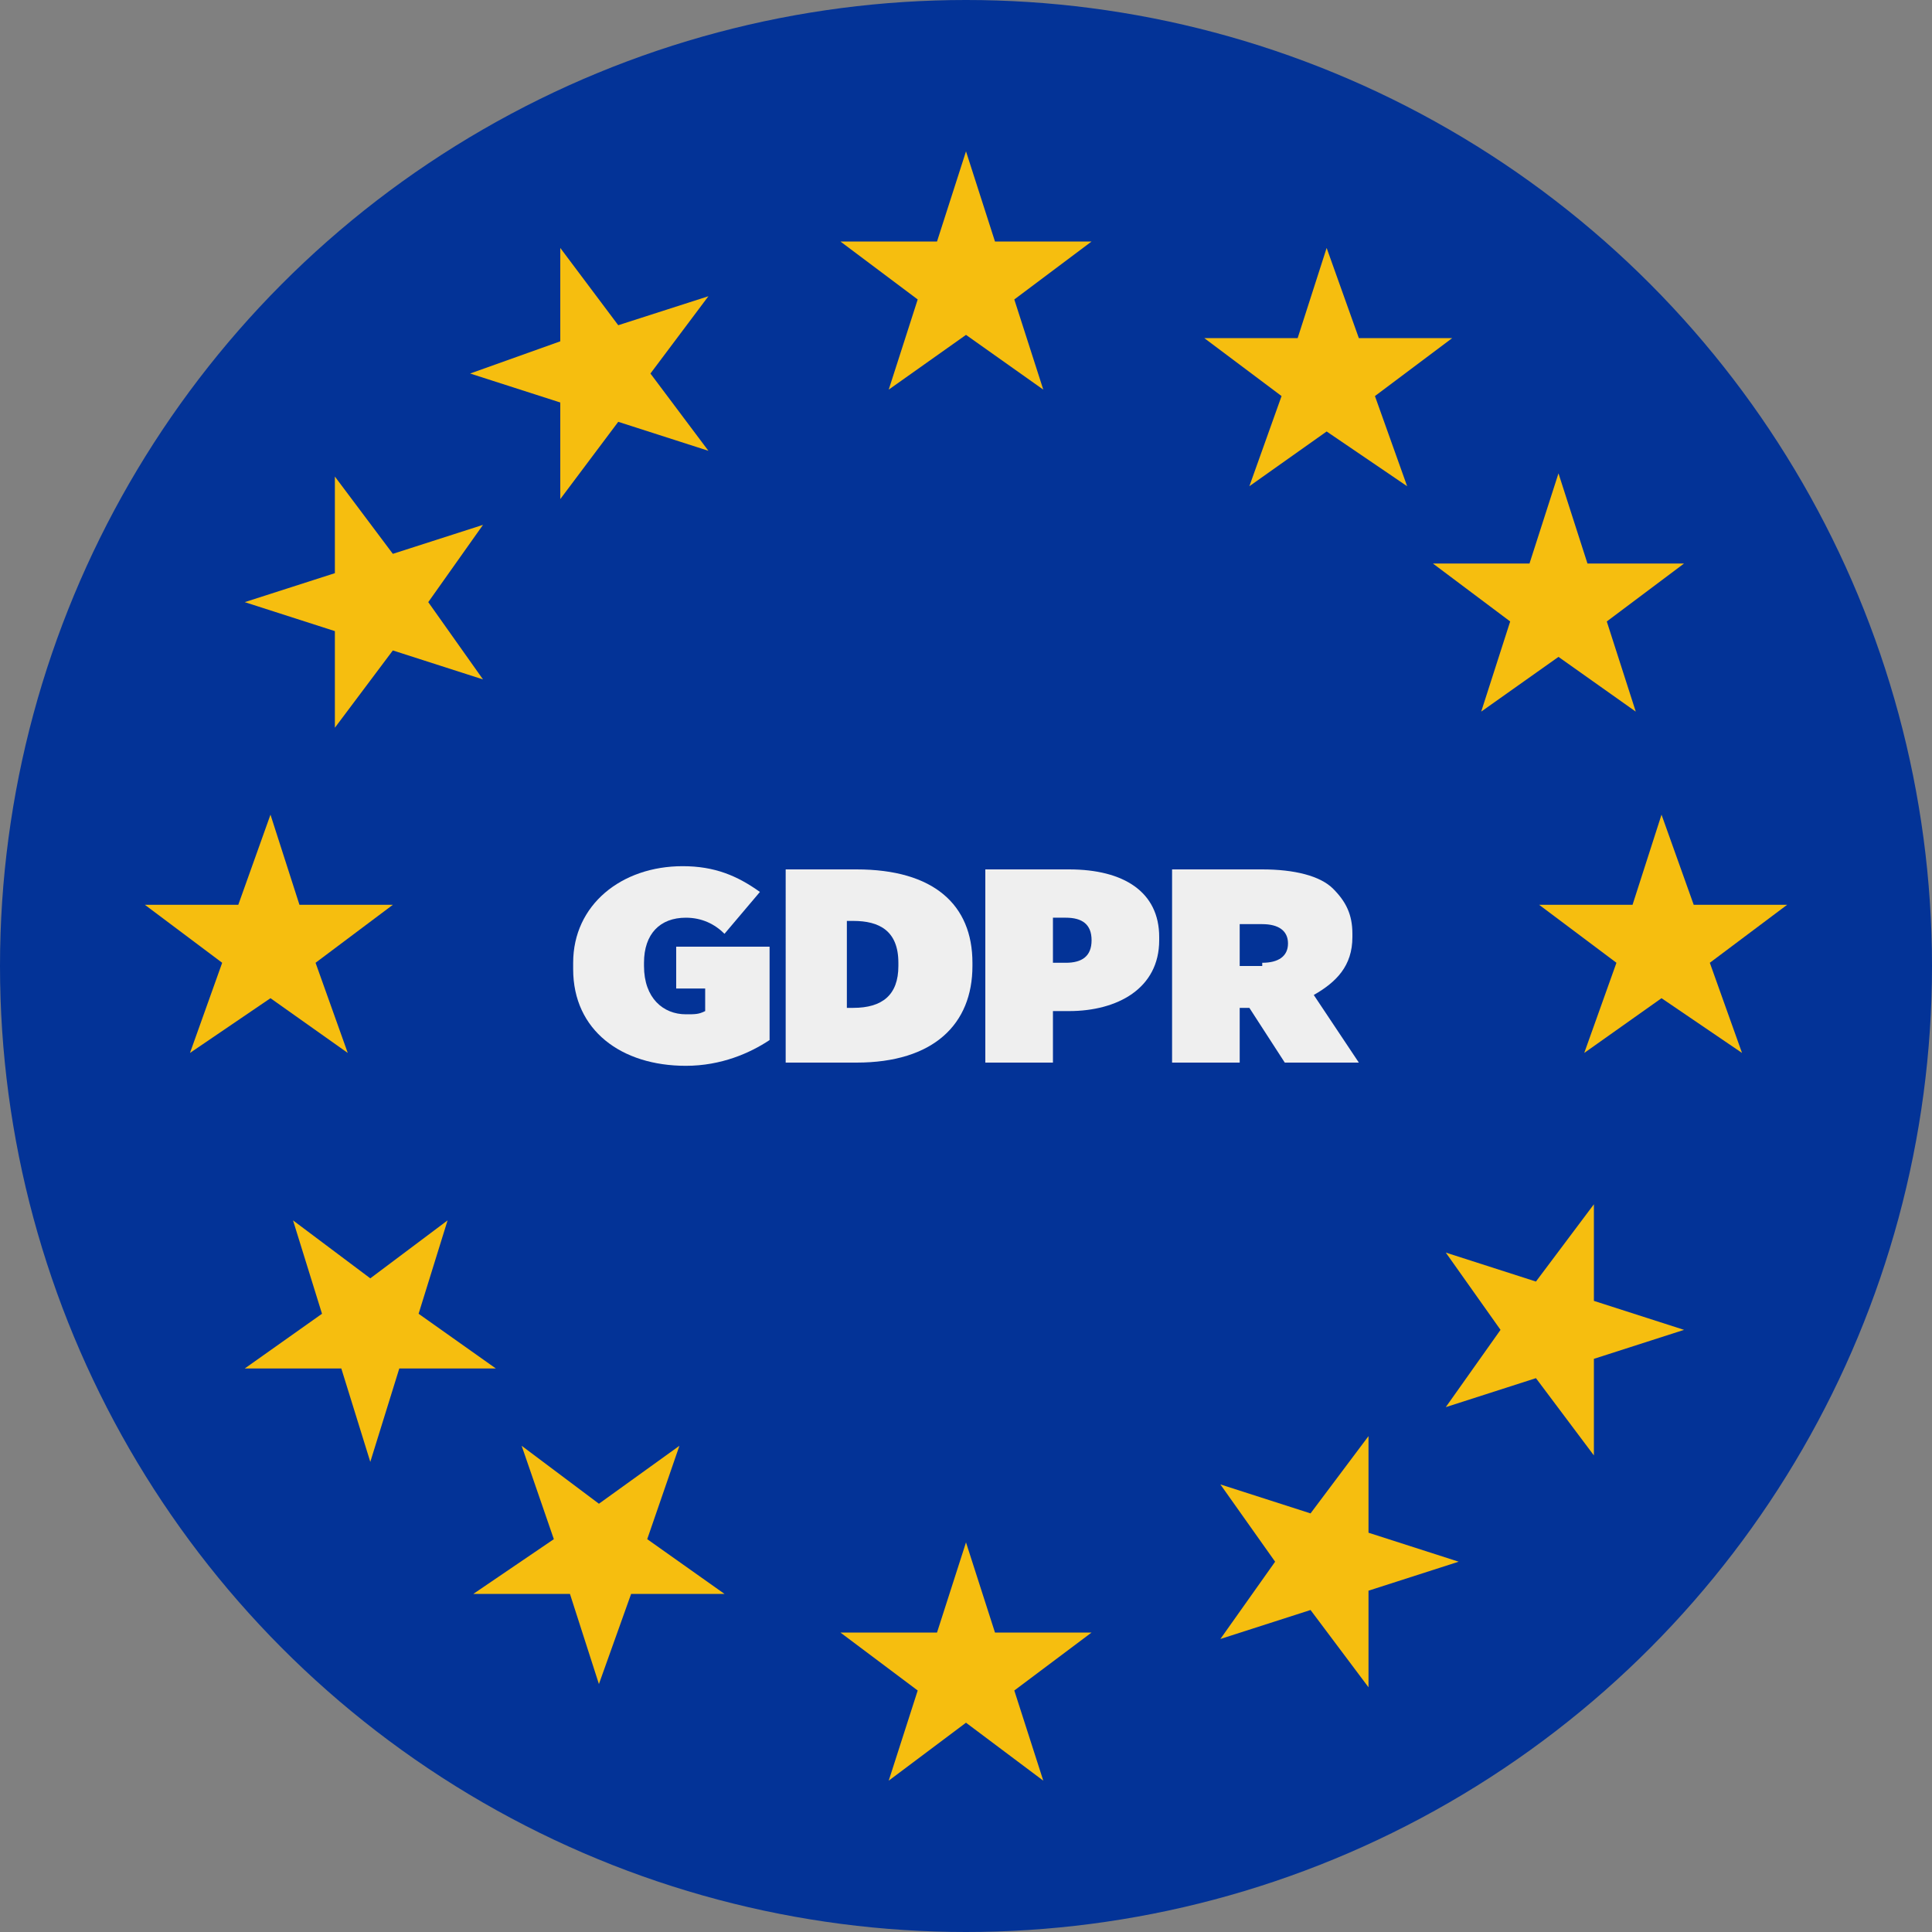 <svg xmlns="http://www.w3.org/2000/svg" xmlns:xlink="http://www.w3.org/1999/xlink" id="Layer_1" x="0px" y="0px" viewBox="0 0 60 60" style="enable-background:new 0 0 60 60;" xml:space="preserve"><rect x="0" y="0" width="60" height="60" fill="#808080" stroke="none"/><style type="text/css">	.st0{fill:#033397;}	.st1{fill-rule:evenodd;clip-rule:evenodd;fill:#F6BE0F;}	.st2{fill:#EFEFEF;}</style><g>	<circle class="st0" cx="30" cy="30" r="30"></circle>	<g>		<polygon class="st1" points="30,4.7 30.9,7.5 33.9,7.5 31.5,9.3 32.4,12.1 30,10.4 27.6,12.1 28.5,9.3 26.1,7.5 29.1,7.5   "></polygon>		<polygon class="st1" points="41.2,7.7 42.2,10.5 45.1,10.5 42.7,12.3 43.7,15.1 41.2,13.4 38.8,15.1 39.8,12.3 37.4,10.5    40.3,10.5   "></polygon>		<polygon class="st1" points="48.4,14.7 49.3,17.5 52.3,17.5 49.9,19.3 50.8,22.1 48.4,20.4 46,22.1 46.9,19.3 44.5,17.5    47.5,17.5   "></polygon>		<polygon class="st1" points="51.6,25.3 52.6,28.1 55.5,28.1 53.1,29.9 54.1,32.7 51.6,31 49.2,32.7 50.2,29.9 47.8,28.1    50.7,28.1   "></polygon>		<polygon class="st1" points="8.4,25.3 9.3,28.1 12.2,28.1 9.8,29.9 10.8,32.7 8.4,31 5.9,32.7 6.9,29.9 4.5,28.1 7.4,28.1   "></polygon>		<polygon class="st1" points="30,47.9 30.9,50.7 33.9,50.7 31.5,52.5 32.4,55.3 30,53.5 27.6,55.3 28.5,52.5 26.1,50.7 29.1,50.7      "></polygon>		<polygon class="st1" points="7.6,18.7 10.4,17.8 10.4,14.8 12.2,17.2 15,16.3 13.3,18.7 15,21.1 12.2,20.2 10.4,22.6 10.4,19.6      "></polygon>		<polygon class="st1" points="14.6,11.6 17.4,10.6 17.4,7.7 19.2,10.1 22,9.2 20.2,11.6 22,14 19.2,13.1 17.4,15.5 17.4,12.5   "></polygon>		<polygon class="st1" points="18.6,52.3 17.7,49.5 14.7,49.5 17.2,47.8 16.2,44.9 18.6,46.7 21.1,44.9 20.1,47.8 22.5,49.5    19.6,49.5   "></polygon>		<polygon class="st1" points="11.5,45.4 10.6,42.5 7.6,42.5 10,40.8 9.1,37.9 11.5,39.7 13.9,37.9 13,40.8 15.4,42.5 12.4,42.5      "></polygon>		<polygon class="st1" points="52.3,41.3 49.5,42.2 49.5,45.2 47.7,42.8 44.9,43.7 46.6,41.3 44.9,38.9 47.7,39.8 49.5,37.4    49.5,40.4   "></polygon>		<polygon class="st1" points="45.3,48.5 42.5,49.4 42.5,52.4 40.7,50 37.9,50.9 39.6,48.5 37.9,46.1 40.7,47 42.5,44.6 42.5,47.6      "></polygon>	</g>	<g>		<g>			<path class="st2" d="M17.8,30.1v-0.2c0-1.8,1.5-3,3.4-3c1,0,1.7,0.3,2.4,0.8L22.5,29c-0.3-0.3-0.7-0.5-1.2-0.5    c-0.8,0-1.3,0.5-1.3,1.4v0.1c0,1,0.6,1.5,1.3,1.5c0.3,0,0.4,0,0.6-0.1v-0.7h-0.9v-1.3h2.9v2.9c-0.6,0.4-1.5,0.8-2.6,0.8    C19.3,33.1,17.8,32,17.8,30.1z"></path>			<path class="st2" d="M24.3,27h2.3c2.4,0,3.6,1.1,3.6,2.9V30c0,1.8-1.2,3-3.6,3h-2.2V27z M26.3,28.6v2.7h0.2    c0.9,0,1.4-0.4,1.4-1.3v-0.1c0-1-0.6-1.3-1.4-1.3H26.3z"></path>			<path class="st2" d="M30.6,27h2.6c1.7,0,2.8,0.7,2.8,2.1v0.1c0,1.5-1.3,2.2-2.8,2.2h-0.5V33h-2.1V27z M33.1,29.9    c0.5,0,0.8-0.2,0.8-0.7v0c0-0.5-0.3-0.7-0.8-0.7h-0.4v1.4H33.1z"></path>			<path class="st2" d="M36.4,27h2.8c1,0,1.8,0.2,2.2,0.6c0.4,0.4,0.6,0.8,0.6,1.4v0.1c0,0.9-0.5,1.4-1.2,1.8l1.4,2.1h-2.3l-1.1-1.7    h-0.3V33h-2.1V27z M39.2,29.9c0.5,0,0.8-0.2,0.8-0.6v0c0-0.4-0.3-0.6-0.8-0.6h-0.7v1.3H39.2z"></path>		</g>	</g></g></svg>